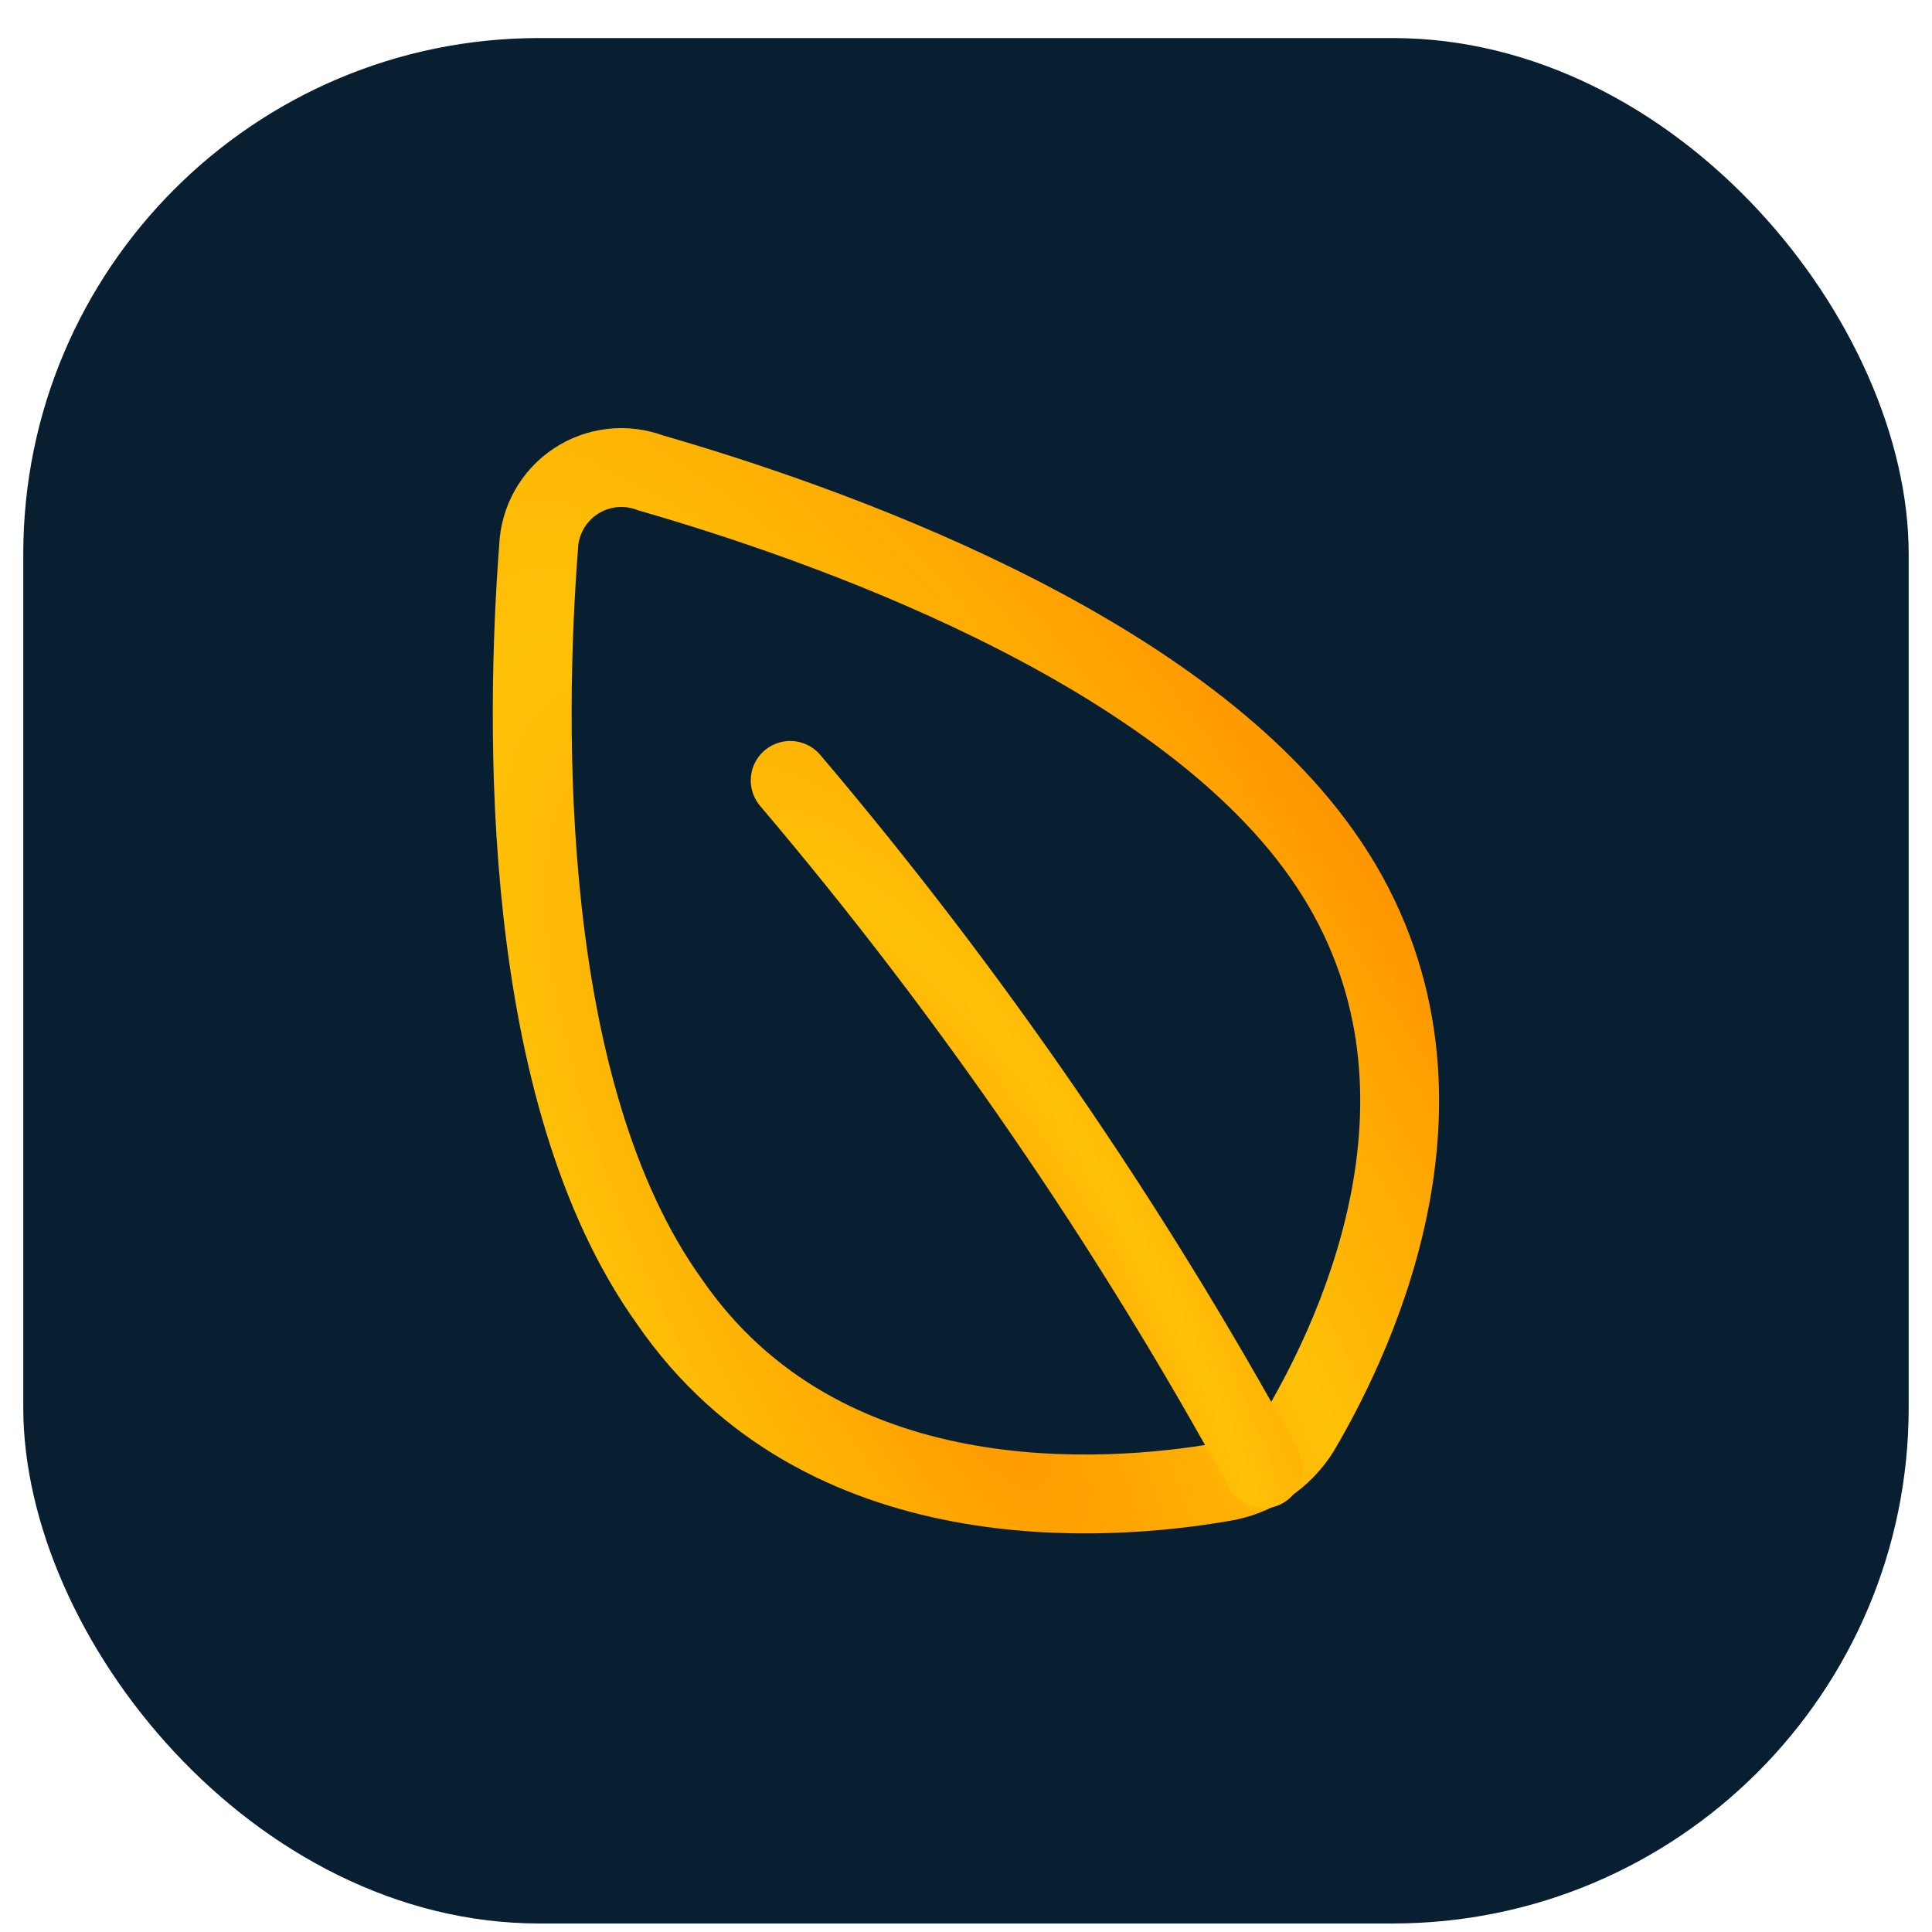<svg xmlns="http://www.w3.org/2000/svg" width="49" height="49" viewBox="0 0 49 49" fill="none"><rect x="0.59" y="0.965" width="47.819" height="47.819" rx="13.088" fill="#081F32"></rect><path d="M33.52 21.653C37.52 27.293 34.46 33.753 32.98 36.273C32.763 36.626 32.471 36.926 32.126 37.154C31.781 37.382 31.389 37.532 30.98 37.593C28.08 38.093 20.86 38.653 16.98 33.013C13.16 27.693 13.32 18.333 13.66 13.873C13.673 13.541 13.766 13.216 13.929 12.927C14.092 12.637 14.322 12.39 14.599 12.207C14.876 12.023 15.193 11.908 15.524 11.871C15.854 11.834 16.189 11.876 16.5 11.993C20.8 13.233 29.76 16.333 33.52 21.653Z" stroke="url(#paint0_radial_43_105)" stroke-width="2" stroke-linecap="round" stroke-linejoin="round"></path><path d="M20.041 19.793C24.622 25.192 28.643 31.042 32.041 37.253" stroke="url(#paint1_radial_43_105)" stroke-width="2" stroke-linecap="round" stroke-linejoin="round"></path><defs><radialGradient id="paint0_radial_43_105" cx="0" cy="0" r="1" gradientUnits="userSpaceOnUse" gradientTransform="translate(24.536 34.714) rotate(58.863) scale(45.411 15.243)"><stop stop-color="#FF9800"></stop><stop offset="0.476" stop-color="#FFC107"></stop><stop offset="1" stop-color="#FF9800"></stop></radialGradient><radialGradient id="paint1_radial_43_105" cx="0" cy="0" r="1" gradientUnits="userSpaceOnUse" gradientTransform="translate(26.061 35.123) rotate(63.835) scale(29.045 8.719)"><stop stop-color="#FF9800"></stop><stop offset="0.476" stop-color="#FFC107"></stop><stop offset="1" stop-color="#FF9800"></stop></radialGradient></defs></svg>